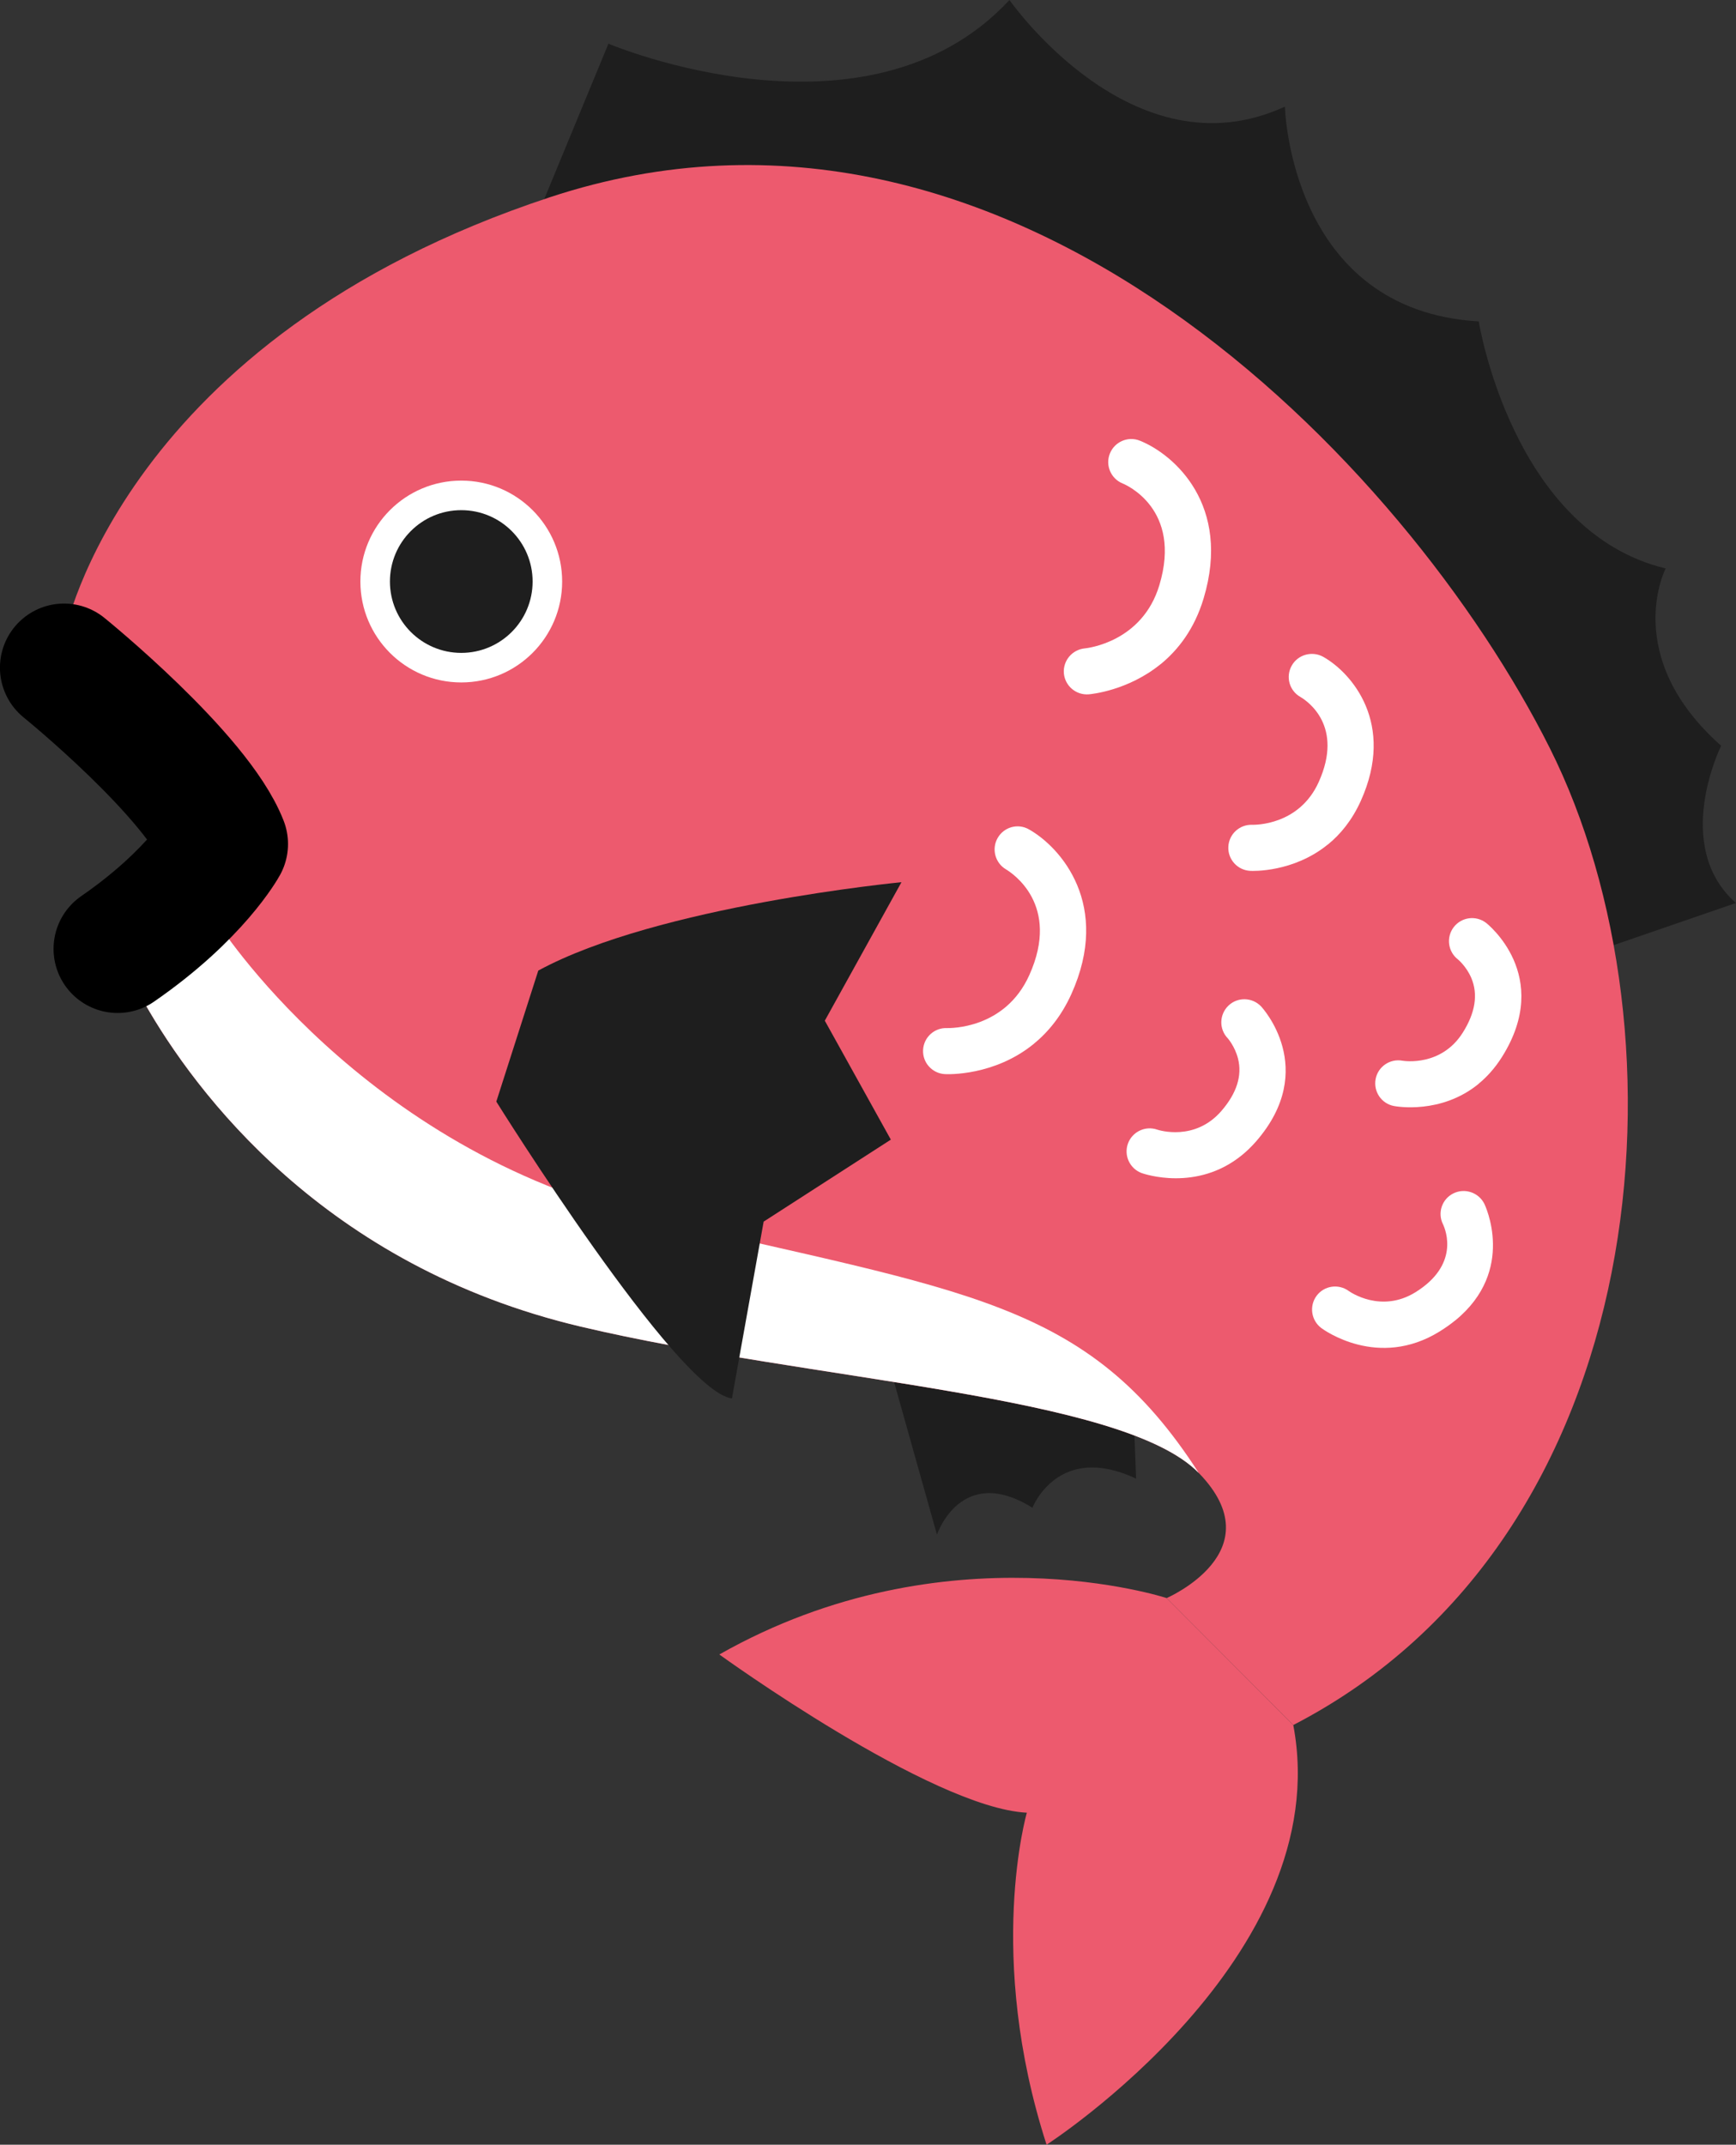 <?xml version="1.0" encoding="UTF-8"?><svg id="_レイヤー_2" xmlns="http://www.w3.org/2000/svg" viewBox="0 0 192.73 238.03"><rect x="0" y="0" width="192.73" height="238.03" fill="#333333" stroke="none"/><defs><style>.cls-1{fill:#fff;}.cls-2{fill:#ed5a6e;}.cls-3{fill:#1e1e1e;}.cls-4{fill:none;stroke:#000;stroke-linecap:round;stroke-linejoin:round;stroke-width:14.23px;}</style></defs><g id="deco"><g><path class="cls-3" d="M56.83,30.78l10.72-25.93s28.74,12.17,44.52-4.85c0,0,13.68,19.64,30.58,11.83,0,0,.52,22.63,21.52,23.84,0,0,3.71,23.32,20.75,27.42,0,0-5.03,9.75,6.16,19.68,0,0-5.53,11.1,1.64,17.45l-14.87,5.12L56.83,30.78Z"/><path class="cls-3" d="M98.49,150.64l5.53,19.68s2.67-7.94,10.6-2.98c0,0,2.84-7.33,11.51-3.23l-.31-8.08-27.32-5.39Z"/><path class="cls-2" d="M7.19,70.3S13.57,37.56,61.05,21.89c51.01-16.83,95.16,29.54,111.01,61.14,15.85,31.59,11.93,87.54-28.48,108.42l-14.06-14.09s12.03-5.18,3.57-13.88c-8.46-8.7-42.94-10.17-68.63-16.25-38.97-9.22-51.4-41.93-51.4-41.93l11.8-11.64L7.19,70.3Z"/><circle class="cls-1" cx="51.21" cy="64.54" r="11.2"/><circle class="cls-3" cx="51.21" cy="64.54" r="7.92"/><path class="cls-2" d="M129.52,177.36s-24.47-8.03-49.66,6.26c0,0,23.5,17.02,34.14,17.56,0,0-4.6,15.82,2.19,36.85,0,0,32.27-20.78,27.39-46.58l-14.06-14.09Z"/><path class="cls-1" d="M71.97,135.16c-31.93-7.54-47.91-32.89-47.91-32.89l-8.01,9.06c5.64,9.9,19.94,29.17,48.41,35.9,25.69,6.07,60.17,7.55,68.63,16.25-12.38-19.27-25.96-20.02-61.12-28.32Z"/><path class="cls-3" d="M55.1,122.26s20.1,32.22,26.16,32.94l3.52-19.62,14.12-9.1-7.33-13.2,8.51-15.37s-27.08,2.6-40.32,9.81l-4.66,14.54Z"/><path class="cls-4" d="M7.11,74.1s14.78,11.97,17.75,19.57c0,0-3.06,5.61-11.8,11.64"/><g><path class="cls-1" d="M114.76,115.86c-4.38,3.57-9.56,3.37-9.85,3.35-1.41-.07-2.5-1.27-2.43-2.68,.07-1.41,1.26-2.49,2.67-2.43,.3,0,6.41,.14,9.12-5.87,3.54-7.85-1.95-11.36-2.58-11.74-1.21-.71-1.63-2.27-.93-3.49,.7-1.22,2.24-1.65,3.46-.96,3.58,2.01,9.17,8.43,4.72,18.29-1.11,2.45-2.59,4.23-4.17,5.52Z"/><path class="cls-1" d="M147.42,93.72c-3.83,3.12-8.36,2.95-8.62,2.93-1.41-.07-2.5-1.27-2.43-2.68,.07-1.41,1.26-2.49,2.67-2.43,.25,0,5.18,.09,7.36-4.74,2.8-6.2-1.2-8.96-2.03-9.45-1.23-.69-1.66-2.25-.96-3.48,.69-1.23,2.27-1.66,3.5-.97,3.14,1.77,8.05,7.39,4.16,16-.97,2.14-2.26,3.7-3.64,4.82Z"/><path class="cls-1" d="M137.87,128.21c-5.02,4.08-10.83,2.08-11.1,1.99-1.33-.48-2.02-1.94-1.55-3.27,.47-1.32,1.93-2.02,3.25-1.56,.21,.07,4.17,1.32,7.11-2.05,1.72-1.98,2.35-3.95,1.86-5.85-.35-1.35-1.13-2.23-1.14-2.24-.98-1.02-.94-2.64,.08-3.62,1.02-.98,2.64-.94,3.62,.08,.07,.07,6.47,6.93-.56,15-.51,.58-1.04,1.09-1.57,1.52Z"/><path class="cls-1" d="M164.13,120.31c-4.15,3.38-9.11,2.49-9.37,2.44-1.39-.26-2.3-1.6-2.04-2.99,.26-1.38,1.59-2.29,2.97-2.04,.22,.04,4.33,.66,6.71-3.12,1.4-2.22,1.71-4.26,.94-6.07-.55-1.28-1.46-2.03-1.47-2.04-1.12-.86-1.34-2.46-.48-3.59,.86-1.12,2.46-1.34,3.59-.48,.08,.06,7.47,5.85,1.76,14.9-.79,1.25-1.68,2.22-2.61,2.98Z"/><path class="cls-1" d="M161.55,146.55c-.51,.42-1.08,.82-1.72,1.22-6.83,4.23-12.89-.19-13.14-.38-1.13-.85-1.36-2.45-.52-3.58,.84-1.13,2.43-1.36,3.57-.53,.18,.13,3.6,2.49,7.4,.14,4.87-3.02,3.4-6.82,3.06-7.55-.63-1.26-.12-2.79,1.15-3.42,1.26-.63,2.81-.11,3.44,1.15,.04,.08,3.59,7.39-3.23,12.95Z"/><path class="cls-1" d="M128.85,73.71c-3.63,2.95-7.72,3.33-7.98,3.35-1.41,.11-2.64-.94-2.76-2.34-.11-1.4,.93-2.63,2.33-2.76,.29-.03,6.37-.7,8.27-7.01,2.57-8.51-3.8-11.18-4.07-11.29-1.31-.53-1.95-2.02-1.42-3.33,.53-1.31,2.02-1.95,3.33-1.42,3.81,1.53,10.19,7.16,7.07,17.52-1.02,3.39-2.83,5.7-4.76,7.28Z"/></g></g></g></svg>